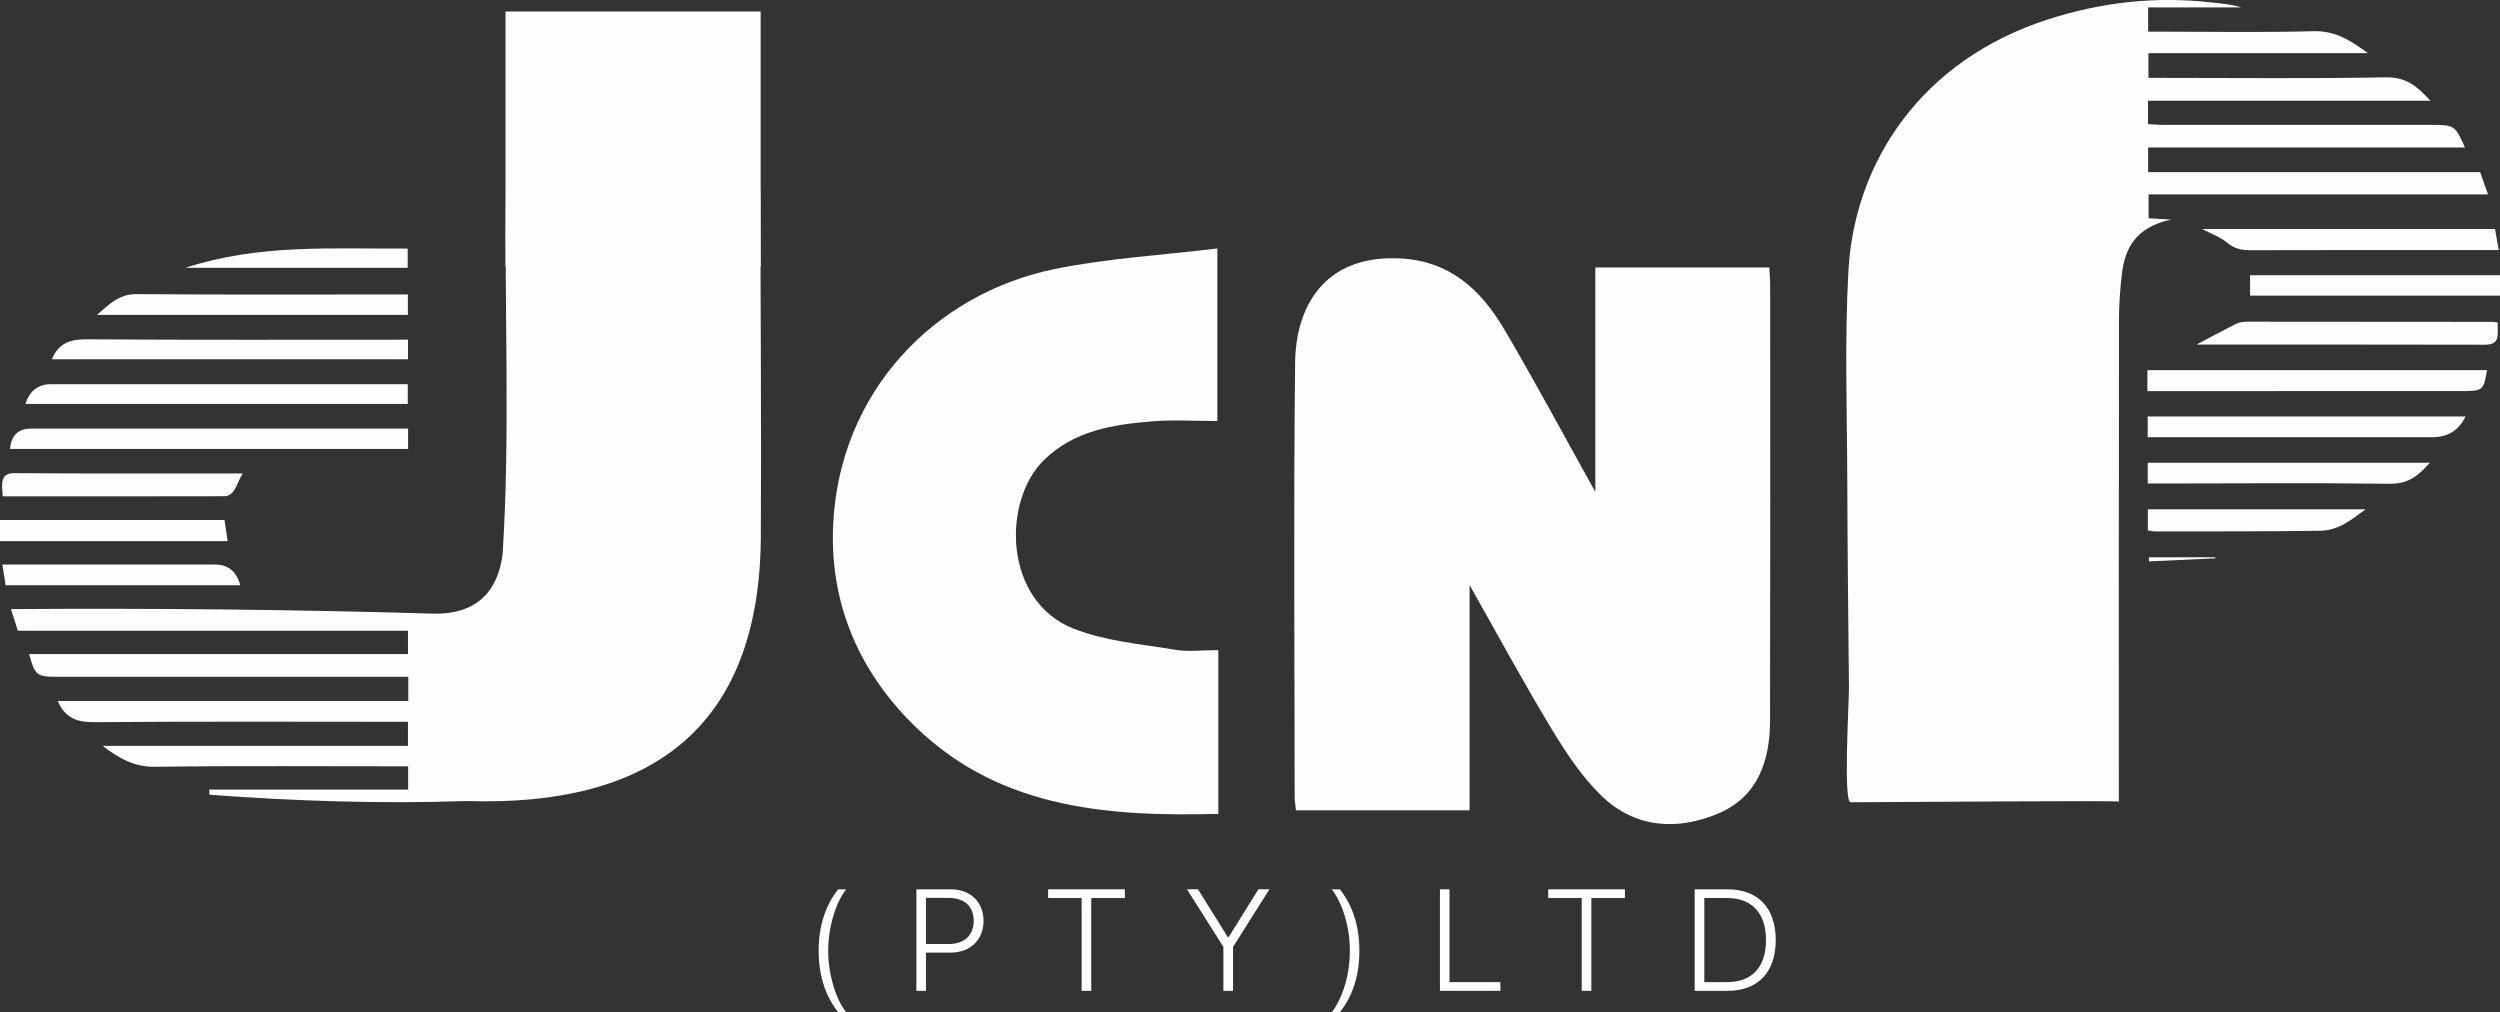 <?xml version="1.0" encoding="UTF-8"?>
<svg id="Layer_1" data-name="Layer 1" xmlns="http://www.w3.org/2000/svg" viewBox="0 0 693.85 280.94">
  <rect x="0" y="0" width="693.85" height="280.94" fill="#333333" stroke="none"/>
  <defs>
    <style>
      .cls-1 {
        fill: #fdfeff;
      }
    </style>
  </defs>
  <g>
    <path class="cls-1" d="M232.62,246.82h2.25c-2.95,3.59-5.02,10.74-5.02,17.07s2.07,13.46,5.02,17.05h-2.25c-3.63-4.63-5.41-10.35-5.41-17.05s1.78-12.44,5.41-17.07Z"/>
    <path class="cls-1" d="M263.93,246.82c5.39,0,9.04,3.54,9.04,8.77s-3.69,8.79-9.06,8.79h-6.91v10.62h-2.66v-28.18h9.59Zm-6.93,15.18h6.31c4.34,0,6.93-2.4,6.93-6.41s-2.58-6.39-6.93-6.39h-6.31v12.79Z"/>
    <path class="cls-1" d="M300.2,275v-25.76h-9.3v-2.42h21.29v2.42h-9.32v25.76h-2.68Z"/>
    <path class="cls-1" d="M339.54,275v-12.19l-10.1-16h3.05l8.34,13.38h.1l8.34-13.38h3.05l-10.1,16v12.19h-2.68Z"/>
    <path class="cls-1" d="M371.87,280.94h-2.25c2.21-2.73,5.02-9.02,5.02-17.05s-2.81-14.34-5.02-17.07h2.25c2.81,3.59,5.41,8.91,5.41,17.07s-2.6,13.46-5.41,17.05Z"/>
    <path class="cls-1" d="M416.42,275h-16.78v-28.18h2.66v25.76h14.12v2.42Z"/>
    <path class="cls-1" d="M438.99,275v-25.76h-9.3v-2.42h21.29v2.42h-9.32v25.76h-2.68Z"/>
    <path class="cls-1" d="M479.48,246.82c8.44,0,13.36,5.18,13.36,14.08s-4.9,14.1-13.36,14.1h-9.14v-28.18h9.14Zm-6.46,25.76h6.31c6.93,0,10.8-4.18,10.8-11.66s-3.87-11.68-10.8-11.68h-6.31v23.34Z"/>
  </g>
  <g>
    <path class="cls-1" d="M674.53,27.96h-78.38v6.49c1.41,.07,2.79,.21,4.17,.21,24.81,.01,49.63,0,74.44,0,6.45,0,6.63,.12,9.36,6.27h-87.93v6.85h92.15c.76,2.15,1.41,4.01,2.18,6.18h-94.2v6.62c1.7,.1,3.47,.2,6.21,.36-9.93,2.17-12.81,8.11-13.63,15.15-.5,4.23-.79,8.49-.8,12.74-.06,35.53-.03,98.29-.03,133.65-1.98-.34-55.04,.13-74.44,.18-2.1,0-.44-27.77-.47-31.77-.18-19.12-.41-38.23-.46-57.35-.06-19.45-.77-38.94,.31-58.35,1.67-30.13,20.13-58.45,55.44-69.82,14.53-4.68,29.6-6.47,45.13-4.71,2.82,.32,5.65,.49,8.45,1.39h-25.83v6.74c1.42,0,2.82,0,4.22,0,13.86,0,27.73,.26,41.57-.13,6.49-.18,10.66,2.86,15.22,6.09h-60.93v6.87c1.49,0,2.9,0,4.32,0,20.46,0,40.92,.23,61.37-.15,5.85-.11,8.75,2.35,12.56,6.48Z"/>
    <path class="cls-1" d="M690.26,102.72c-1.02,5.77-1.08,5.82-7.59,5.82-27.41,0-54.82,0-82.23,.01-1.42,0-2.84,0-4.45,0v-5.83h94.27Z"/>
    <path class="cls-1" d="M684.28,115.59q-2.75,5.75-9.26,5.75c-24.8,0-49.61,0-74.41,0-1.43,0-2.86,0-4.54,0v-5.75h88.21Z"/>
    <path class="cls-1" d="M693.21,89.5c0,1.23,.02,2.22,0,3.22-.04,1.99-.94,2.95-3.59,2.95-26.92-.07-53.84-.04-79.98-.04,3.27-1.73,7.05-3.79,10.91-5.73,.85-.43,1.98-.62,2.98-.62,22.7-.01,45.4,.02,68.09,.05,.39,0,.78,.08,1.59,.18Z"/>
    <path class="cls-1" d="M692.47,63.55c.32,1.83,.63,3.57,1.03,5.85-1.79,0-3.17,0-4.56,0-21.48,0-42.96-.02-64.43,.04-2.49,0-4.36-.41-6.27-2-1.98-1.65-4.72-2.63-7.11-3.89h81.34Z"/>
    <path class="cls-1" d="M674.39,128.42c-3.11,3.46-5.76,5.92-11.29,5.85-20.82-.29-41.66-.09-62.48-.08-1.42,0-2.85,0-4.53,0v-5.77h78.31Z"/>
    <path class="cls-1" d="M693.85,76.39v5.66h-69.36v-5.66h69.36Z"/>
    <path class="cls-1" d="M596.11,147.2v-5.86h60.44c-3.73,2.73-7.39,5.88-12.52,5.96-15.27,.24-30.56,.16-45.84,.19-.63,0-1.25-.17-2.08-.28Z"/>
    <path class="cls-1" d="M596.39,154.67h18.44c0,.09,.01,.19,.02,.28-6.14,.29-12.28,.57-18.41,.86-.01-.38-.03-.76-.04-1.14Z"/>
  </g>
  <path class="cls-1" d="M442.77,136.52v-62.29h48.29c.08,1.67,.23,3.33,.23,4.99,.01,40.3,.06,80.6-.03,120.91-.03,11.1-3.45,21.02-14.35,25.64-11.44,4.85-23.17,4.06-32.44-4.91-5.53-5.35-9.93-12.09-13.95-18.74-7.82-12.93-15.01-26.24-22.65-39.74v62.52h-48.19c-.12-1.26-.36-2.56-.36-3.86-.02-40.13-.32-80.26,.13-120.39,.17-15.36,7.93-29.84,28.86-28.94,14.02,.6,22.69,8.69,29.18,19.69,8.55,14.5,16.48,29.36,25.28,45.13Z"/>
  <path class="cls-1" d="M337.86,68.96v47.89c-6.19,0-12.18-.4-18.09,.09-10.92,.89-21.69,2.57-30.05,10.76-11.58,11.34-11.3,39.1,8.31,46.81,8.79,3.45,18.68,4.24,28.14,5.83,3.6,.61,7.4,.1,11.96,.1,0,7.77,0,15.29,0,22.81s0,14.76,0,22.64c-32.05,.82-62.52-1.72-86.15-26.28-14.46-15.03-21.75-33.43-20.74-54.12,1.79-36.73,27.99-63.94,61.47-70.82,14.56-2.99,29.56-3.81,45.15-5.71Z"/>
  <g>
    <g>
      <path class="cls-1" d="M0,144.33H62.32c.28,1.93,.54,3.7,.85,5.86H0v-5.86Z"/>
      <path class="cls-1" d="M58.08,219.15h55.2v-6.46c-23.38,.02-46.8-.19-70.19,.12-5.69,.08-9.87-2.19-14.62-5.81H113.22v-6.67c-28.98,0-57.96-.14-86.93,.1-4.78,.04-8.2-1.03-10.26-5.88H113.32v-6.72c-32.55,0-65.09,.01-97.64,0-5.46,0-6.01-.46-7.59-6.3H113.23v-6.48H4.95c-.63-2-1.2-3.79-1.9-6,39.2-.28,78.29,.11,117.46,1.27,11.08,.19,17.62-5.54,18.99-16.55,2.12-33.62,.46-67.45,.93-101.14,0-3.15,1.01-4.09,4.11-4.08,20,.11,39.99,.06,59.99,.05,6.44,0,6.46-.03,6.48,6.44,.08,31.47,.31,62.93,.15,94.4-.49,53.01-30.97,74.51-81.64,72.88-23.8,.81-47.62,.02-71.37-1.75-.03-.48-.05-.97-.08-1.45Z"/>
      <path class="cls-1" d="M2.78,124.6q.52-5.64,5.8-5.64c34.9,0,69.77,0,104.68,0v5.63H2.78Z"/>
      <path class="cls-1" d="M7.05,112.11q1.76-5.48,7.1-5.48c33.03,0,65.99,0,99.02,0v5.48H7.05Z"/>
      <path class="cls-1" d="M14.41,99.71c1.86-4.58,5.2-5.57,9.84-5.54,29.67,.22,59.31,.1,88.99,.11v5.43H14.41Z"/>
      <path class="cls-1" d="M113.2,81.72v5.67H26.92c3.24-2.76,6-5.8,10.93-5.76,25.13,.21,50.2,.08,75.35,.09Z"/>
      <path class="cls-1" d="M.77,137.76c-.25-3.53-.92-6.71,3.81-6.44,20.83,.15,41.66,.08,62.82,.08-1.6,2.25-1.92,5.85-4.82,6.32-20.49,.05-40.98,.04-61.81,.04Z"/>
      <path class="cls-1" d="M.67,156.69c19.72,0,39.35,0,59.06,0q5.39,0,6.96,5.74H1.56c-.29-1.88-.56-3.64-.89-5.74Z"/>
      <path class="cls-1" d="M113.15,68.99v5.34H51.41c20.57-6.69,41.02-5.22,61.73-5.34Z"/>
    </g>
    <rect class="cls-1" x="140.3" y="3.19" width="70.81" height="70.81"/>
  </g>
</svg>
